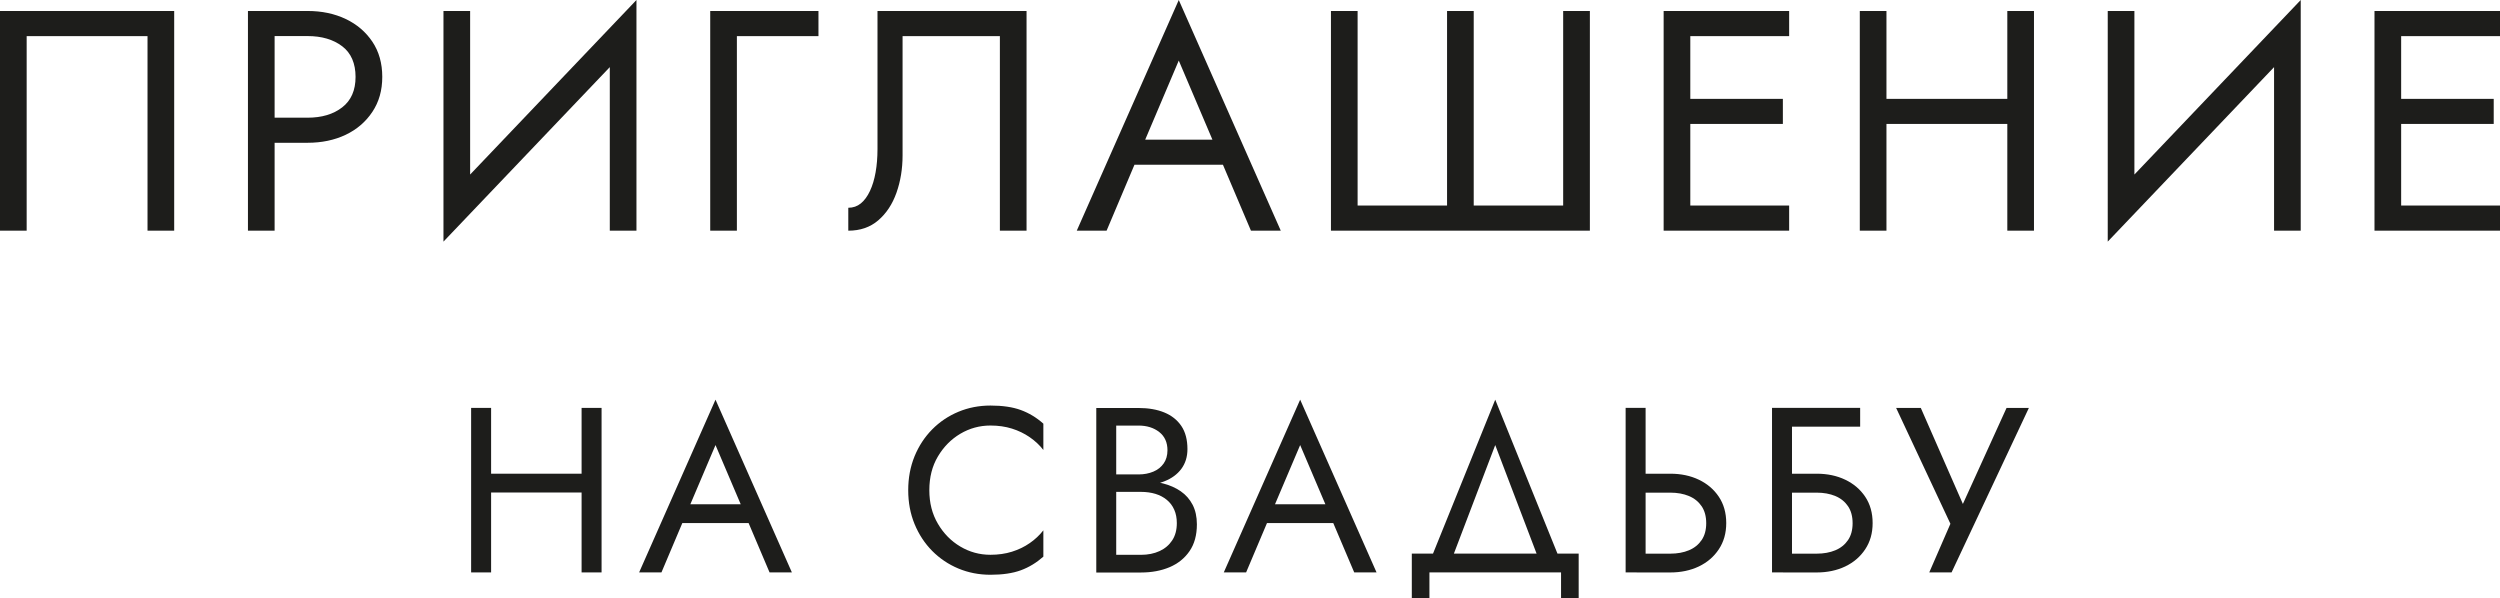 <?xml version="1.0" encoding="UTF-8"?> <svg xmlns="http://www.w3.org/2000/svg" id="_Слой_2" data-name="Слой 2" viewBox="0 0 553.14 132.37"><defs><style> .cls-1 { fill: #1d1d1b; } </style></defs><g id="_Слой_1-2" data-name="Слой 1"><g><g><path class="cls-1" d="M5.9,7.99v43.05H0V2.43h38.54v48.61h-5.9V7.99H5.9Z"></path><path class="cls-1" d="M60.76,2.43v48.61h-5.9V2.43h5.9ZM58.12,2.43h9.93c3.15,0,5.96.59,8.44,1.77,2.48,1.18,4.44,2.86,5.9,5.03,1.46,2.18,2.19,4.77,2.19,7.78s-.73,5.54-2.19,7.74c-1.46,2.2-3.43,3.89-5.9,5.07-2.48,1.18-5.29,1.77-8.44,1.77h-9.93v-5.55h9.93c3.15,0,5.7-.76,7.67-2.29,1.97-1.53,2.95-3.77,2.95-6.74s-.98-5.27-2.95-6.77c-1.97-1.5-4.53-2.26-7.67-2.26h-9.93V2.43Z"></path><path class="cls-1" d="M98.12,53.47l.35-9.03L140.82,0l-.35,9.03-42.36,44.44ZM104.02,45.83l-5.9,7.64V2.43h5.9v43.4ZM140.82,51.04h-5.9V7.64l5.9-7.64v51.04Z"></path><path class="cls-1" d="M181.09,2.43v5.56h-18.05v43.05h-5.9V2.43h23.96Z"></path><path class="cls-1" d="M227.13,51.04h-5.9V7.99h-21.53v26.39c0,2.96-.45,5.72-1.35,8.26-.9,2.55-2.25,4.58-4.03,6.11-1.78,1.53-3.99,2.29-6.63,2.29v-5.07c1.06,0,1.99-.32,2.78-.97.79-.65,1.46-1.56,2.01-2.74.56-1.18.97-2.56,1.25-4.13.28-1.57.42-3.29.42-5.14V2.43h32.98v48.61Z"></path><path class="cls-1" d="M252.62,32.71l-.56,1.25-7.22,17.08h-6.6L260.81,0l22.57,51.04h-6.6l-7.08-16.67-.56-1.39-8.33-19.58-8.19,19.3ZM250.19,30.9h21.53l2.08,5.55h-25.69l2.08-5.55Z"></path><path class="cls-1" d="M345.87,2.43h5.9v48.61h-57.29V2.43h5.9v43.05h19.79V2.43h5.9v43.05h19.79V2.43Z"></path><path class="cls-1" d="M373.99,2.43v48.61h-5.9V2.43h5.9ZM371.35,2.43h24.51v5.56h-24.51V2.43ZM371.35,21.87h23.12v5.55h-23.12v-5.55ZM371.35,45.48h24.51v5.56h-24.51v-5.56Z"></path><path class="cls-1" d="M417.39,2.43v48.61h-5.9V2.43h5.9ZM414.75,21.87h33.33v5.55h-33.33v-5.55ZM450.03,2.43v48.61h-5.9V2.43h5.9Z"></path><path class="cls-1" d="M466.35,53.47l.35-9.03L509.05,0l-.35,9.03-42.36,44.44ZM472.25,45.83l-5.9,7.64V2.43h5.9v43.4ZM509.05,51.04h-5.9V7.64l5.9-7.64v51.04Z"></path><path class="cls-1" d="M531.27,2.43v48.61h-5.9V2.43h5.9ZM528.63,2.43h24.51v5.56h-24.51V2.43ZM528.63,21.87h23.12v5.55h-23.12v-5.55ZM528.63,45.48h24.51v5.56h-24.51v-5.56Z"></path></g><g><path class="cls-1" d="M108.66,90.25v36.4h-4.42v-36.4h4.42ZM106.68,104.81h24.96v4.16h-24.96v-4.16ZM133.1,90.25v36.4h-4.42v-36.4h4.42Z"></path><path class="cls-1" d="M152.18,112.92l-.42.94-5.41,12.79h-4.94l16.9-38.22,16.9,38.22h-4.94l-5.3-12.48-.42-1.04-6.24-14.66-6.14,14.45ZM150.36,111.57h16.12l1.56,4.16h-19.24l1.56-4.16Z"></path><path class="cls-1" d="M207.52,115.89c1.26,2.15,2.92,3.83,4.96,5.04,2.04,1.21,4.26,1.82,6.66,1.82,1.73,0,3.32-.23,4.76-.68,1.44-.45,2.75-1.08,3.93-1.9,1.18-.81,2.18-1.76,3.02-2.83v5.82c-1.53,1.35-3.19,2.36-4.99,3.02-1.8.66-4.04.99-6.71.99-2.53,0-4.9-.46-7.1-1.38-2.2-.92-4.13-2.22-5.8-3.9-1.66-1.68-2.96-3.67-3.9-5.95-.94-2.29-1.4-4.78-1.4-7.49s.47-5.2,1.4-7.49c.94-2.29,2.24-4.27,3.9-5.95,1.66-1.68,3.6-2.98,5.8-3.9,2.2-.92,4.57-1.38,7.1-1.38,2.67,0,4.91.33,6.71.99,1.8.66,3.47,1.66,4.99,3.02v5.82c-.83-1.07-1.84-2.02-3.02-2.83-1.18-.81-2.49-1.45-3.93-1.9-1.44-.45-3.02-.68-4.76-.68-2.39,0-4.61.61-6.66,1.82-2.04,1.21-3.7,2.89-4.96,5.02-1.27,2.13-1.9,4.62-1.9,7.46s.63,5.29,1.9,7.44Z"></path><path class="cls-1" d="M246.03,104.97h5.88c1.21,0,2.3-.21,3.28-.62s1.73-1.02,2.29-1.82c.55-.8.83-1.77.83-2.91,0-1.73-.61-3.08-1.82-4.03-1.21-.95-2.74-1.43-4.58-1.43h-4.94v28.6h5.46c1.56,0,2.94-.28,4.13-.83,1.2-.55,2.13-1.35,2.81-2.39.68-1.04,1.01-2.31,1.01-3.8,0-1.11-.19-2.1-.57-2.96-.38-.87-.93-1.59-1.64-2.18-.71-.59-1.55-1.03-2.52-1.33-.97-.29-2.04-.44-3.22-.44h-6.39v-2.44h6.39c1.77,0,3.4.19,4.89.57,1.49.38,2.8.96,3.93,1.74,1.13.78,2,1.78,2.63,2.99.62,1.21.94,2.65.94,4.32,0,2.39-.55,4.38-1.64,5.95-1.09,1.58-2.57,2.76-4.42,3.54s-3.96,1.17-6.32,1.17h-9.88v-36.4h9.36c2.18,0,4.08.33,5.69.99,1.61.66,2.87,1.66,3.77,2.99.9,1.33,1.35,3.04,1.35,5.12,0,1.7-.45,3.15-1.35,4.37-.9,1.21-2.16,2.13-3.77,2.76s-3.51.94-5.69.94h-5.88v-2.44Z"></path><path class="cls-1" d="M281.54,112.92l-.42.94-5.41,12.79h-4.94l16.9-38.22,16.9,38.22h-4.94l-5.3-12.48-.42-1.04-6.24-14.66-6.14,14.45ZM279.72,111.57h16.12l1.56,4.16h-19.24l1.56-4.16Z"></path><path class="cls-1" d="M316.27,126.65v5.72h-3.9v-9.88h36.92v9.88h-3.9v-5.72h-29.12ZM320.69,125.09h-4.68l14.82-36.66,14.82,36.66h-4.68l-10.14-26.62-10.14,26.62Z"></path><path class="cls-1" d="M364.1,90.25v36.4h-4.42v-36.4h4.42ZM362.13,104.81h7.43c2.36,0,4.46.44,6.32,1.33s3.33,2.14,4.42,3.77c1.09,1.63,1.64,3.57,1.64,5.82s-.55,4.15-1.64,5.8c-1.09,1.65-2.57,2.91-4.42,3.8-1.85.88-3.96,1.33-6.32,1.33h-7.43v-4.16h7.43c1.56,0,2.94-.25,4.13-.75,1.2-.5,2.13-1.26,2.81-2.26.68-1,1.01-2.25,1.01-3.74s-.34-2.74-1.01-3.74c-.68-1-1.61-1.76-2.81-2.26-1.2-.5-2.57-.75-4.13-.75h-7.43v-4.16Z"></path><path class="cls-1" d="M411.57,90.25v4.16h-15.08v32.24h-4.42v-36.4h19.5ZM394.52,104.81h7.43c2.36,0,4.46.44,6.32,1.33s3.33,2.14,4.42,3.77c1.09,1.63,1.64,3.57,1.64,5.82s-.55,4.15-1.64,5.8c-1.09,1.65-2.57,2.91-4.42,3.8-1.85.88-3.96,1.33-6.32,1.33h-7.43v-4.16h7.43c1.56,0,2.94-.25,4.13-.75,1.2-.5,2.13-1.26,2.81-2.26.68-1,1.01-2.25,1.01-3.74s-.34-2.74-1.01-3.74c-.68-1-1.61-1.76-2.81-2.26-1.2-.5-2.57-.75-4.13-.75h-7.43v-4.16Z"></path><path class="cls-1" d="M431.8,126.65h-4.94l4.68-10.76-12.01-25.63h5.46l10.71,24.44-2.76-.21,11.02-24.23h4.94l-17.11,36.4Z"></path></g></g></g></svg> 